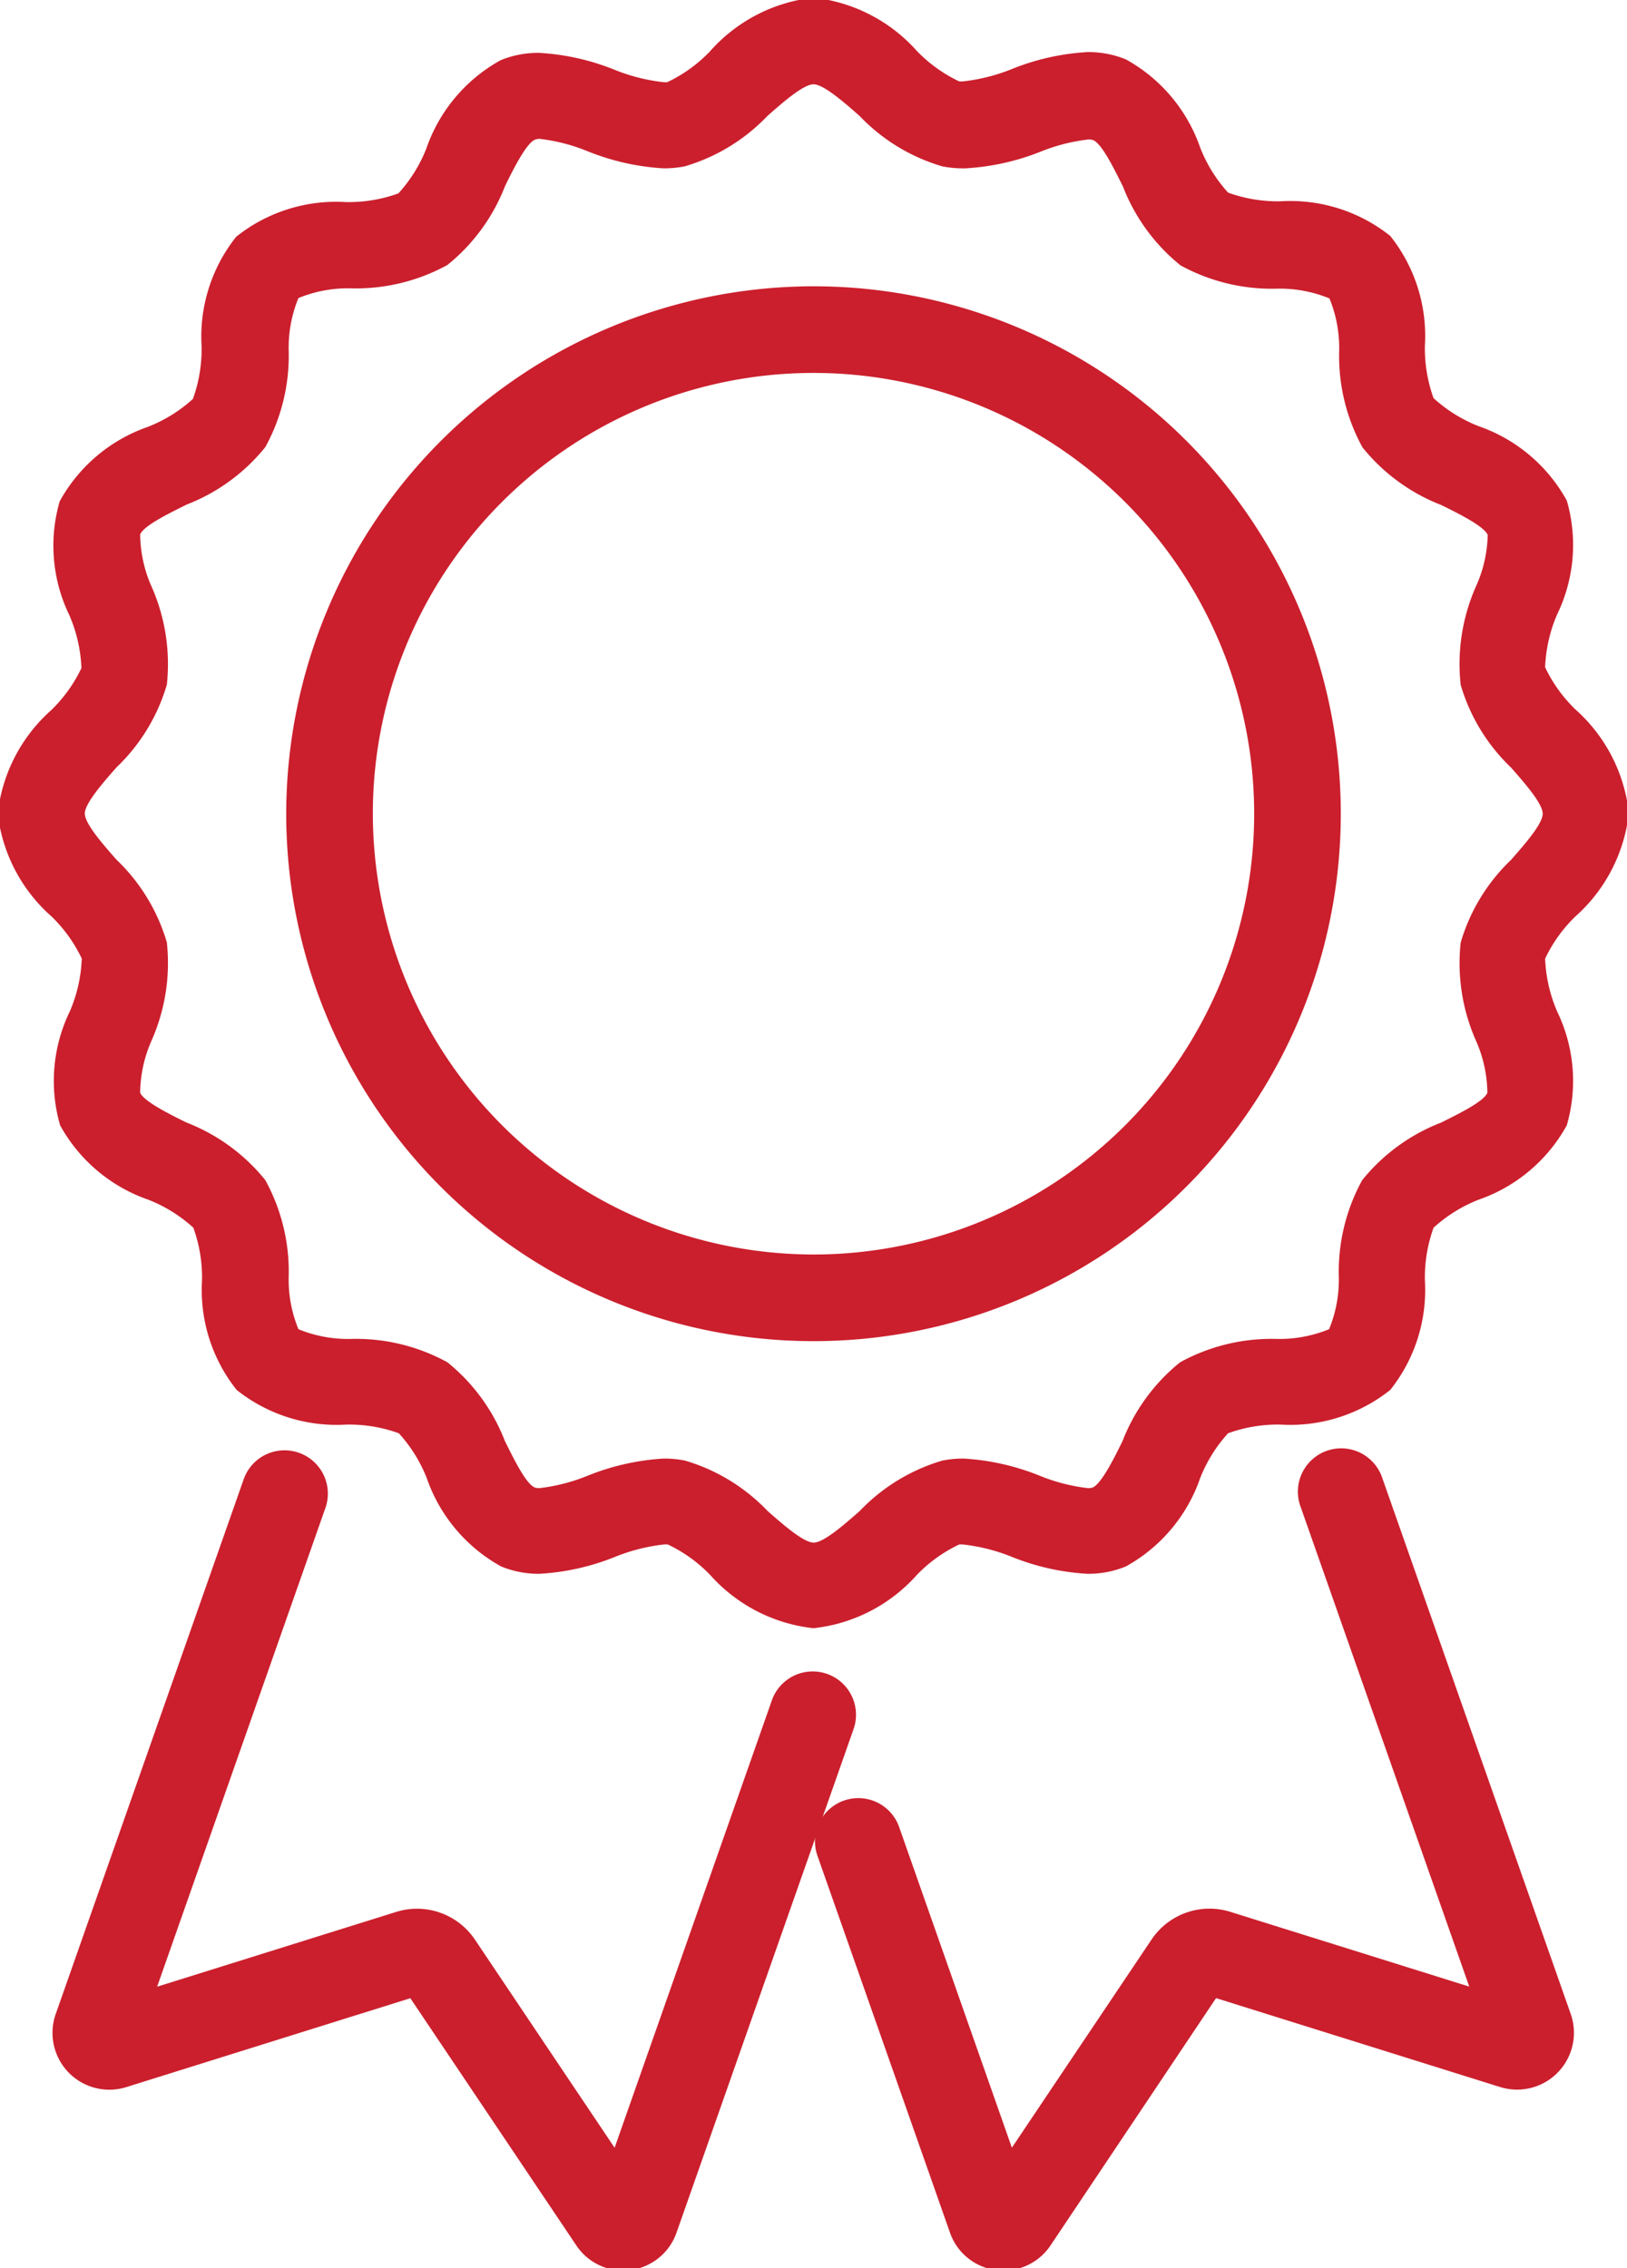<svg id="グループ_18043" data-name="グループ 18043" xmlns="http://www.w3.org/2000/svg" xmlns:xlink="http://www.w3.org/1999/xlink" width="18.782" height="26.178" viewBox="0 0 18.782 26.178">
  <defs>
    <clipPath id="clip-path">
      <rect id="長方形_24641" data-name="長方形 24641" width="18.782" height="26.178" fill="none" stroke="#cb1f2d" stroke-width="1"/>
    </clipPath>
  </defs>
  <g id="グループ_18042" data-name="グループ 18042" clip-path="url(#clip-path)">
    <path id="パス_23301" data-name="パス 23301" d="M12.117,2.7a1.868,1.868,0,0,1,1.194.616,1.676,1.676,0,0,0,.487.35.254.254,0,0,0,.048,0,2.136,2.136,0,0,0,.563-.143,2.74,2.74,0,0,1,.873-.195,1.142,1.142,0,0,1,.44.084,1.855,1.855,0,0,1,.859,1.019,1.684,1.684,0,0,0,.322.519,1.687,1.687,0,0,0,.609.1,1.85,1.85,0,0,1,1.263.4,1.85,1.85,0,0,1,.4,1.263,1.687,1.687,0,0,0,.1.609,1.684,1.684,0,0,0,.519.323,1.856,1.856,0,0,1,1.019.859,1.839,1.839,0,0,1-.111,1.313,1.692,1.692,0,0,0-.139.611,1.675,1.675,0,0,0,.35.487,1.867,1.867,0,0,1,.616,1.194,1.868,1.868,0,0,1-.616,1.194,1.677,1.677,0,0,0-.35.487,1.693,1.693,0,0,0,.139.611,1.84,1.84,0,0,1,.111,1.313,1.856,1.856,0,0,1-1.019.859,1.684,1.684,0,0,0-.519.323,1.687,1.687,0,0,0-.1.609,1.85,1.85,0,0,1-.4,1.263,1.85,1.85,0,0,1-1.263.4,1.687,1.687,0,0,0-.609.1,1.683,1.683,0,0,0-.323.519,1.855,1.855,0,0,1-.859,1.019,1.142,1.142,0,0,1-.44.084,2.738,2.738,0,0,1-.873-.195,2.134,2.134,0,0,0-.562-.143.253.253,0,0,0-.048,0,1.674,1.674,0,0,0-.487.35,1.867,1.867,0,0,1-1.194.616,1.868,1.868,0,0,1-1.194-.616,1.676,1.676,0,0,0-.487-.35.254.254,0,0,0-.049,0,2.135,2.135,0,0,0-.562.143,2.739,2.739,0,0,1-.873.195,1.142,1.142,0,0,1-.439-.084,1.856,1.856,0,0,1-.86-1.019,1.684,1.684,0,0,0-.323-.519,1.687,1.687,0,0,0-.609-.1,1.85,1.85,0,0,1-1.263-.4,1.85,1.85,0,0,1-.4-1.263,1.686,1.686,0,0,0-.1-.609,1.683,1.683,0,0,0-.519-.323,1.856,1.856,0,0,1-1.019-.859,1.839,1.839,0,0,1,.111-1.313,1.692,1.692,0,0,0,.139-.611,1.675,1.675,0,0,0-.35-.487A1.867,1.867,0,0,1,2.7,12.118a1.867,1.867,0,0,1,.616-1.194,1.676,1.676,0,0,0,.35-.487,1.693,1.693,0,0,0-.14-.611,1.839,1.839,0,0,1-.111-1.313,1.856,1.856,0,0,1,1.019-.86,1.684,1.684,0,0,0,.519-.322,1.688,1.688,0,0,0,.1-.609,1.85,1.85,0,0,1,.4-1.263,1.85,1.85,0,0,1,1.263-.4,1.687,1.687,0,0,0,.609-.1,1.682,1.682,0,0,0,.323-.519,1.855,1.855,0,0,1,.859-1.019,1.142,1.142,0,0,1,.44-.084,2.739,2.739,0,0,1,.873.195,2.135,2.135,0,0,0,.562.143.254.254,0,0,0,.048,0,1.675,1.675,0,0,0,.487-.35A1.867,1.867,0,0,1,12.117,2.7Zm1.729,1.97a1.253,1.253,0,0,1-.242-.023,2.157,2.157,0,0,1-.954-.581c-.175-.154-.416-.366-.533-.366s-.358.212-.533.366a2.157,2.157,0,0,1-.954.581,1.253,1.253,0,0,1-.242.023,2.769,2.769,0,0,1-.885-.2,2.116,2.116,0,0,0-.551-.141A.156.156,0,0,0,8.9,4.34c-.1.043-.248.339-.344.535a2.179,2.179,0,0,1-.665.91,2.192,2.192,0,0,1-1.1.27,1.508,1.508,0,0,0-.62.112,1.508,1.508,0,0,0-.112.62,2.193,2.193,0,0,1-.27,1.1,2.18,2.18,0,0,1-.91.664c-.2.1-.492.241-.535.344a1.517,1.517,0,0,0,.134.607,2.21,2.21,0,0,1,.174,1.127,2.158,2.158,0,0,1-.581.954c-.154.175-.366.416-.366.533s.212.358.366.533a2.157,2.157,0,0,1,.581.954,2.21,2.21,0,0,1-.174,1.128,1.517,1.517,0,0,0-.134.607c.043.1.339.248.535.344a2.18,2.18,0,0,1,.91.665,2.191,2.191,0,0,1,.27,1.1,1.507,1.507,0,0,0,.112.62,1.508,1.508,0,0,0,.62.112,2.193,2.193,0,0,1,1.1.27,2.18,2.18,0,0,1,.664.91c.1.2.241.492.344.535a.155.155,0,0,0,.056.007,2.116,2.116,0,0,0,.55-.141,2.769,2.769,0,0,1,.885-.2,1.252,1.252,0,0,1,.242.023,2.158,2.158,0,0,1,.954.581c.175.154.416.366.533.366s.358-.212.533-.366a2.157,2.157,0,0,1,.954-.581,1.252,1.252,0,0,1,.242-.023,2.768,2.768,0,0,1,.885.2,2.116,2.116,0,0,0,.55.141.155.155,0,0,0,.057-.007c.1-.043.248-.339.344-.535a2.18,2.18,0,0,1,.665-.91,2.192,2.192,0,0,1,1.1-.27,1.508,1.508,0,0,0,.62-.112,1.508,1.508,0,0,0,.112-.62,2.193,2.193,0,0,1,.27-1.1,2.18,2.18,0,0,1,.91-.664c.2-.1.492-.241.535-.344a1.518,1.518,0,0,0-.134-.607,2.21,2.21,0,0,1-.174-1.127,2.158,2.158,0,0,1,.581-.954c.154-.175.366-.416.366-.533s-.212-.358-.366-.533a2.157,2.157,0,0,1-.581-.954A2.21,2.21,0,0,1,19.762,9.5,1.516,1.516,0,0,0,19.9,8.9c-.043-.1-.339-.248-.535-.344a2.18,2.18,0,0,1-.91-.665,2.192,2.192,0,0,1-.27-1.1,1.507,1.507,0,0,0-.112-.62,1.506,1.506,0,0,0-.62-.112,2.193,2.193,0,0,1-1.1-.27,2.179,2.179,0,0,1-.664-.91c-.1-.2-.241-.492-.344-.535a.156.156,0,0,0-.057-.007,2.117,2.117,0,0,0-.551.141A2.769,2.769,0,0,1,13.847,4.671Z" transform="translate(-2.726 -2.727)" fill="#cb1f2d"/>
    <path id="パス_23302" data-name="パス 23302" d="M13.559,125.288a.652.652,0,0,1-.543-.29L11.1,122.145l-3.279,1.026a.656.656,0,0,1-.815-.843l2.174-6.183a.5.5,0,0,1,.943.332l-1.946,5.535,2.766-.865a.806.806,0,0,1,.9.318l1.615,2.406,1.819-5.174a.5.5,0,0,1,.943.332l-2.047,5.821a.653.653,0,0,1-.536.433A.668.668,0,0,1,13.559,125.288Z" transform="translate(-6.363 -99.084)" fill="#cb1f2d"/>
    <path id="パス_23303" data-name="パス 23303" d="M68.56,125.288a.667.667,0,0,1-.085-.005.652.652,0,0,1-.535-.434l-1.533-4.358a.5.5,0,0,1,.943-.332l1.305,3.711,1.615-2.406a.806.806,0,0,1,.9-.318l2.765.865-1.946-5.535a.5.5,0,1,1,.943-.332l2.174,6.182a.656.656,0,0,1-.815.844l-3.279-1.026L69.1,125A.652.652,0,0,1,68.56,125.288Z" transform="translate(-56.974 -99.084)" fill="#cb1f2d"/>
    <path id="パス_23304" data-name="パス 23304" d="M31.27,25.184a6.087,6.087,0,1,1-6.087,6.087A6.094,6.094,0,0,1,31.27,25.184Zm0,11.174a5.087,5.087,0,1,0-5.087-5.087A5.093,5.093,0,0,0,31.27,36.358Z" transform="translate(-21.879 -21.88)" fill="#cb1f2d"/>
  </g>
</svg>
